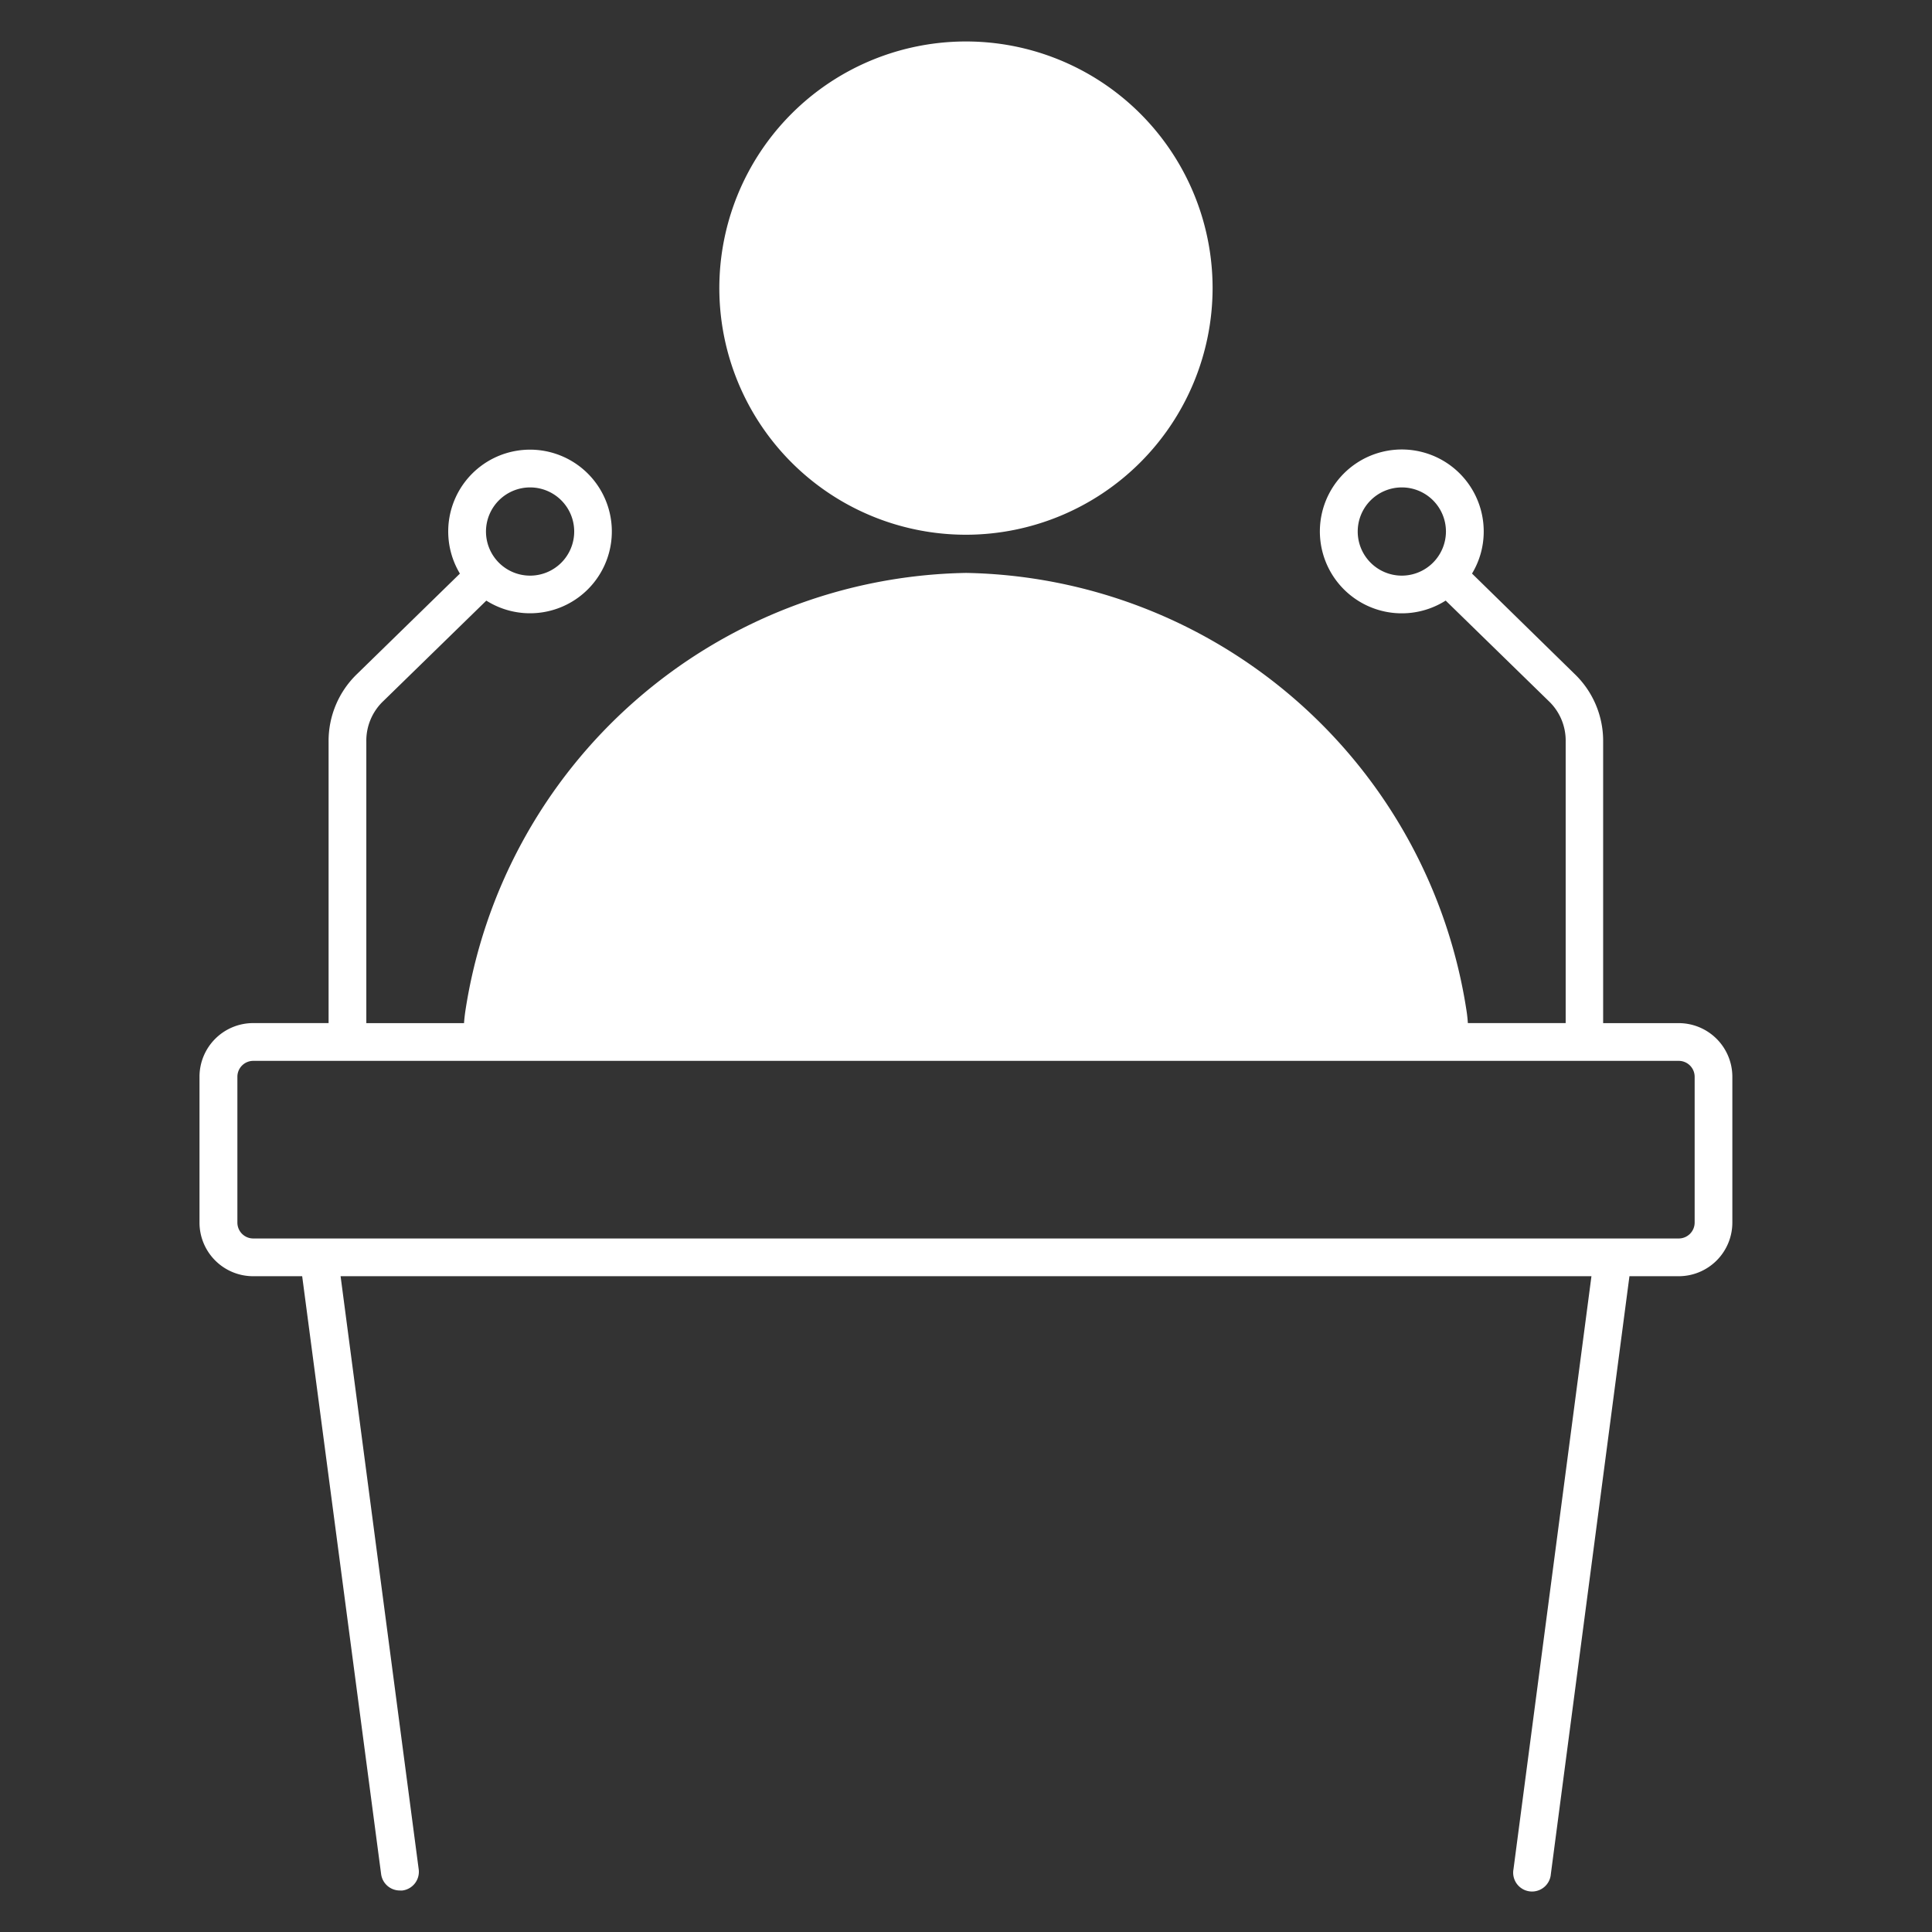 <svg id="Layer_1" viewBox="0 0 512 512" xmlns="http://www.w3.org/2000/svg" data-name="Layer 1">
  <rect x="0" y="0" width="512" height="512" fill="#333333" stroke="none"/>
  <path fill="white" d="m449.1 324a4.22 4.22 0 0 1 -4.23 4.21h-377.75a4.21 4.21 0 0 1 -4.21-4.21v-38.65a4.21 4.21 0 0 1 4.21-4.21h377.75a4.22 4.22 0 0 1 4.23 4.21zm-308.61-194.83a11.69 11.69 0 1 1 -11.7 11.69 11.7 11.7 0 0 1 11.7-11.69zm231 23.38a11.69 11.69 0 1 1 11.7-11.69 11.72 11.72 0 0 1 -11.7 11.69zm73.36 118.59h-20v-74.56a24.59 24.59 0 0 0 -7.59-18l-27.16-26.58a21.47 21.47 0 0 0 3.1-11.15 21.71 21.71 0 1 0 -10.08 18.31l27.23 26.56a14.45 14.45 0 0 1 4.57 10.85v74.56h-25.92c-.07-1-.16-1.93-.3-2.9a136.7 136.7 0 0 0 -132.62-116.4h-.16a136.65 136.65 0 0 0 -132.64 116.41c-.14 1-.24 1.93-.31 2.9h-25.89v-74.56a14.48 14.48 0 0 1 4.57-10.85l27.23-26.56a21.68 21.68 0 1 0 -7-7.16l-27.21 26.56a24.63 24.63 0 0 0 -7.59 18v74.56h-20a14.22 14.22 0 0 0 -14.21 14.21v38.66a14.22 14.22 0 0 0 14.21 14.21h13l20.92 158.44a5 5 0 0 0 5 4.35 4.87 4.87 0 0 0 .66 0 5 5 0 0 0 4.3-5.61l-20.7-157.18h331.49l-20.66 157.14a5 5 0 1 0 9.9 1.3l20.83-158.44h13.05a14.22 14.22 0 0 0 14.22-14.21v-38.65a14.22 14.22 0 0 0 -14.22-14.21zm-188.85-129.43a65.36 65.36 0 1 1 65.35-65.35 65.43 65.43 0 0 1 -65.35 65.35z" fill-rule="evenodd"/>
</svg>

